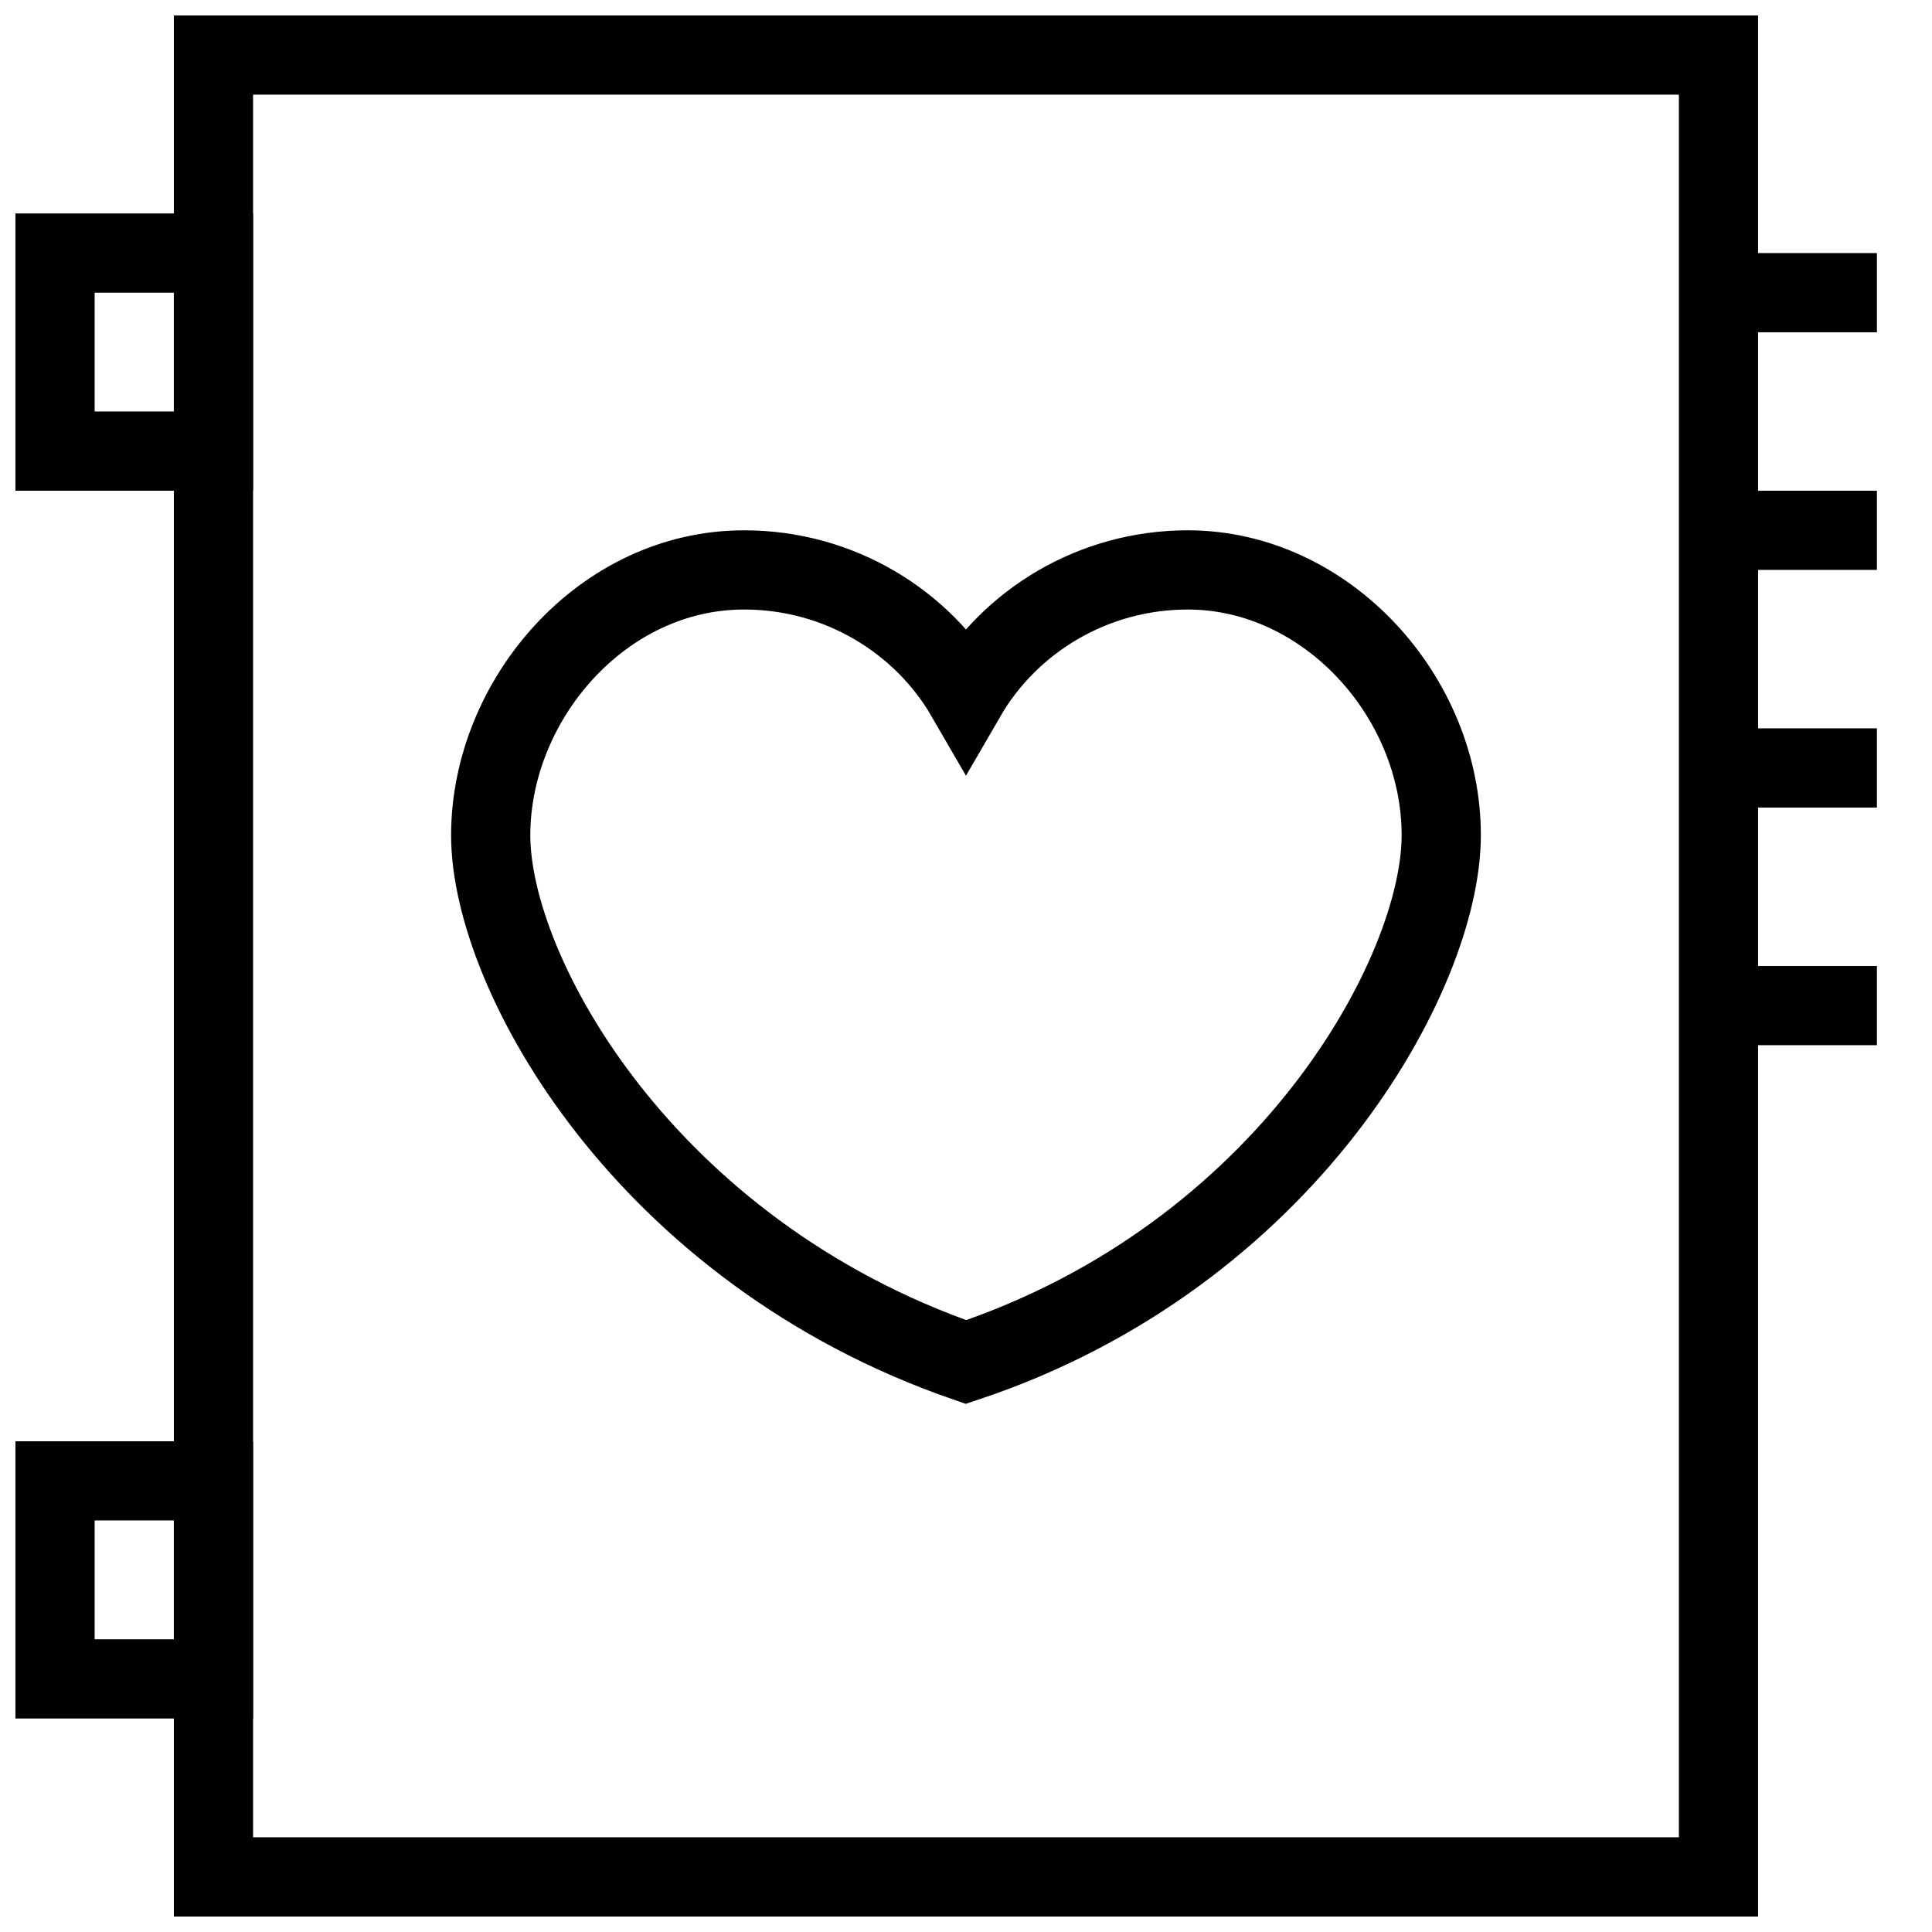 <?xml version="1.0" encoding="UTF-8"?>
<!-- Uploaded to: SVG Repo, www.svgrepo.com, Generator: SVG Repo Mixer Tools -->
<svg width="800px" height="800px" version="1.1" viewBox="144 144 512 512" xmlns="http://www.w3.org/2000/svg">
 <defs>
  <clipPath id="h">
   <path d="m148.09 148.09h503.81v503.81h-503.81z"/>
  </clipPath>
  <clipPath id="g">
   <path d="m190 148.09h420v503.81h-420z"/>
  </clipPath>
  <clipPath id="f">
   <path d="m148.09 200h63.906v75h-63.906z"/>
  </clipPath>
  <clipPath id="e">
   <path d="m148.09 525h63.906v75h-63.906z"/>
  </clipPath>
  <clipPath id="d">
   <path d="m588 211h63.902v22h-63.902z"/>
  </clipPath>
  <clipPath id="c">
   <path d="m588 274h63.902v22h-63.902z"/>
  </clipPath>
  <clipPath id="b">
   <path d="m588 337h63.902v22h-63.902z"/>
  </clipPath>
  <clipPath id="a">
   <path d="m588 400h63.902v21h-63.902z"/>
  </clipPath>
 </defs>
 <g>
  <g clip-path="url(#h)">
   <path transform="matrix(10.496 0 0 10.496 148.09 148.09)" d="m24 17.2c-1.1-1.9-3.2-3.2-5.6-3.2-3.6 0-6.4 3.3-6.4 6.7 0 3.5 3.9 10.5 12 13.3 8.1-2.7 12-9.8 12-13.3 0-3.5-2.9-6.7-6.4-6.7-2.4 0-4.5 1.3-5.6 3.2z" fill="none" stroke="#000000" stroke-miterlimit="10" stroke-width="2"/>
  </g>
  <g clip-path="url(#g)">
   <path transform="matrix(10.496 0 0 10.496 148.09 148.09)" d="m5 1h38v46h-38z" fill="none" stroke="#000000" stroke-miterlimit="10" stroke-width="2"/>
  </g>
  <g clip-path="url(#f)">
   <path transform="matrix(10.496 0 0 10.496 148.09 148.09)" d="m1 6h4v5h-4z" fill="none" stroke="#000000" stroke-miterlimit="10" stroke-width="2"/>
  </g>
  <g clip-path="url(#e)">
   <path transform="matrix(10.496 0 0 10.496 148.09 148.09)" d="m1 37h4v5h-4z" fill="none" stroke="#000000" stroke-miterlimit="10" stroke-width="2"/>
  </g>
  <g clip-path="url(#d)">
   <path transform="matrix(10.496 0 0 10.496 148.09 148.09)" d="m43 7h4" fill="none" stroke="#000000" stroke-miterlimit="10" stroke-width="2"/>
  </g>
  <g clip-path="url(#c)">
   <path transform="matrix(10.496 0 0 10.496 148.09 148.09)" d="m43 13h4" fill="none" stroke="#000000" stroke-miterlimit="10" stroke-width="2"/>
  </g>
  <g clip-path="url(#b)">
   <path transform="matrix(10.496 0 0 10.496 148.09 148.09)" d="m43 19h4" fill="none" stroke="#000000" stroke-miterlimit="10" stroke-width="2"/>
  </g>
  <g clip-path="url(#a)">
   <path transform="matrix(10.496 0 0 10.496 148.09 148.09)" d="m43 25h4" fill="none" stroke="#000000" stroke-miterlimit="10" stroke-width="2"/>
  </g>
 </g>
</svg>